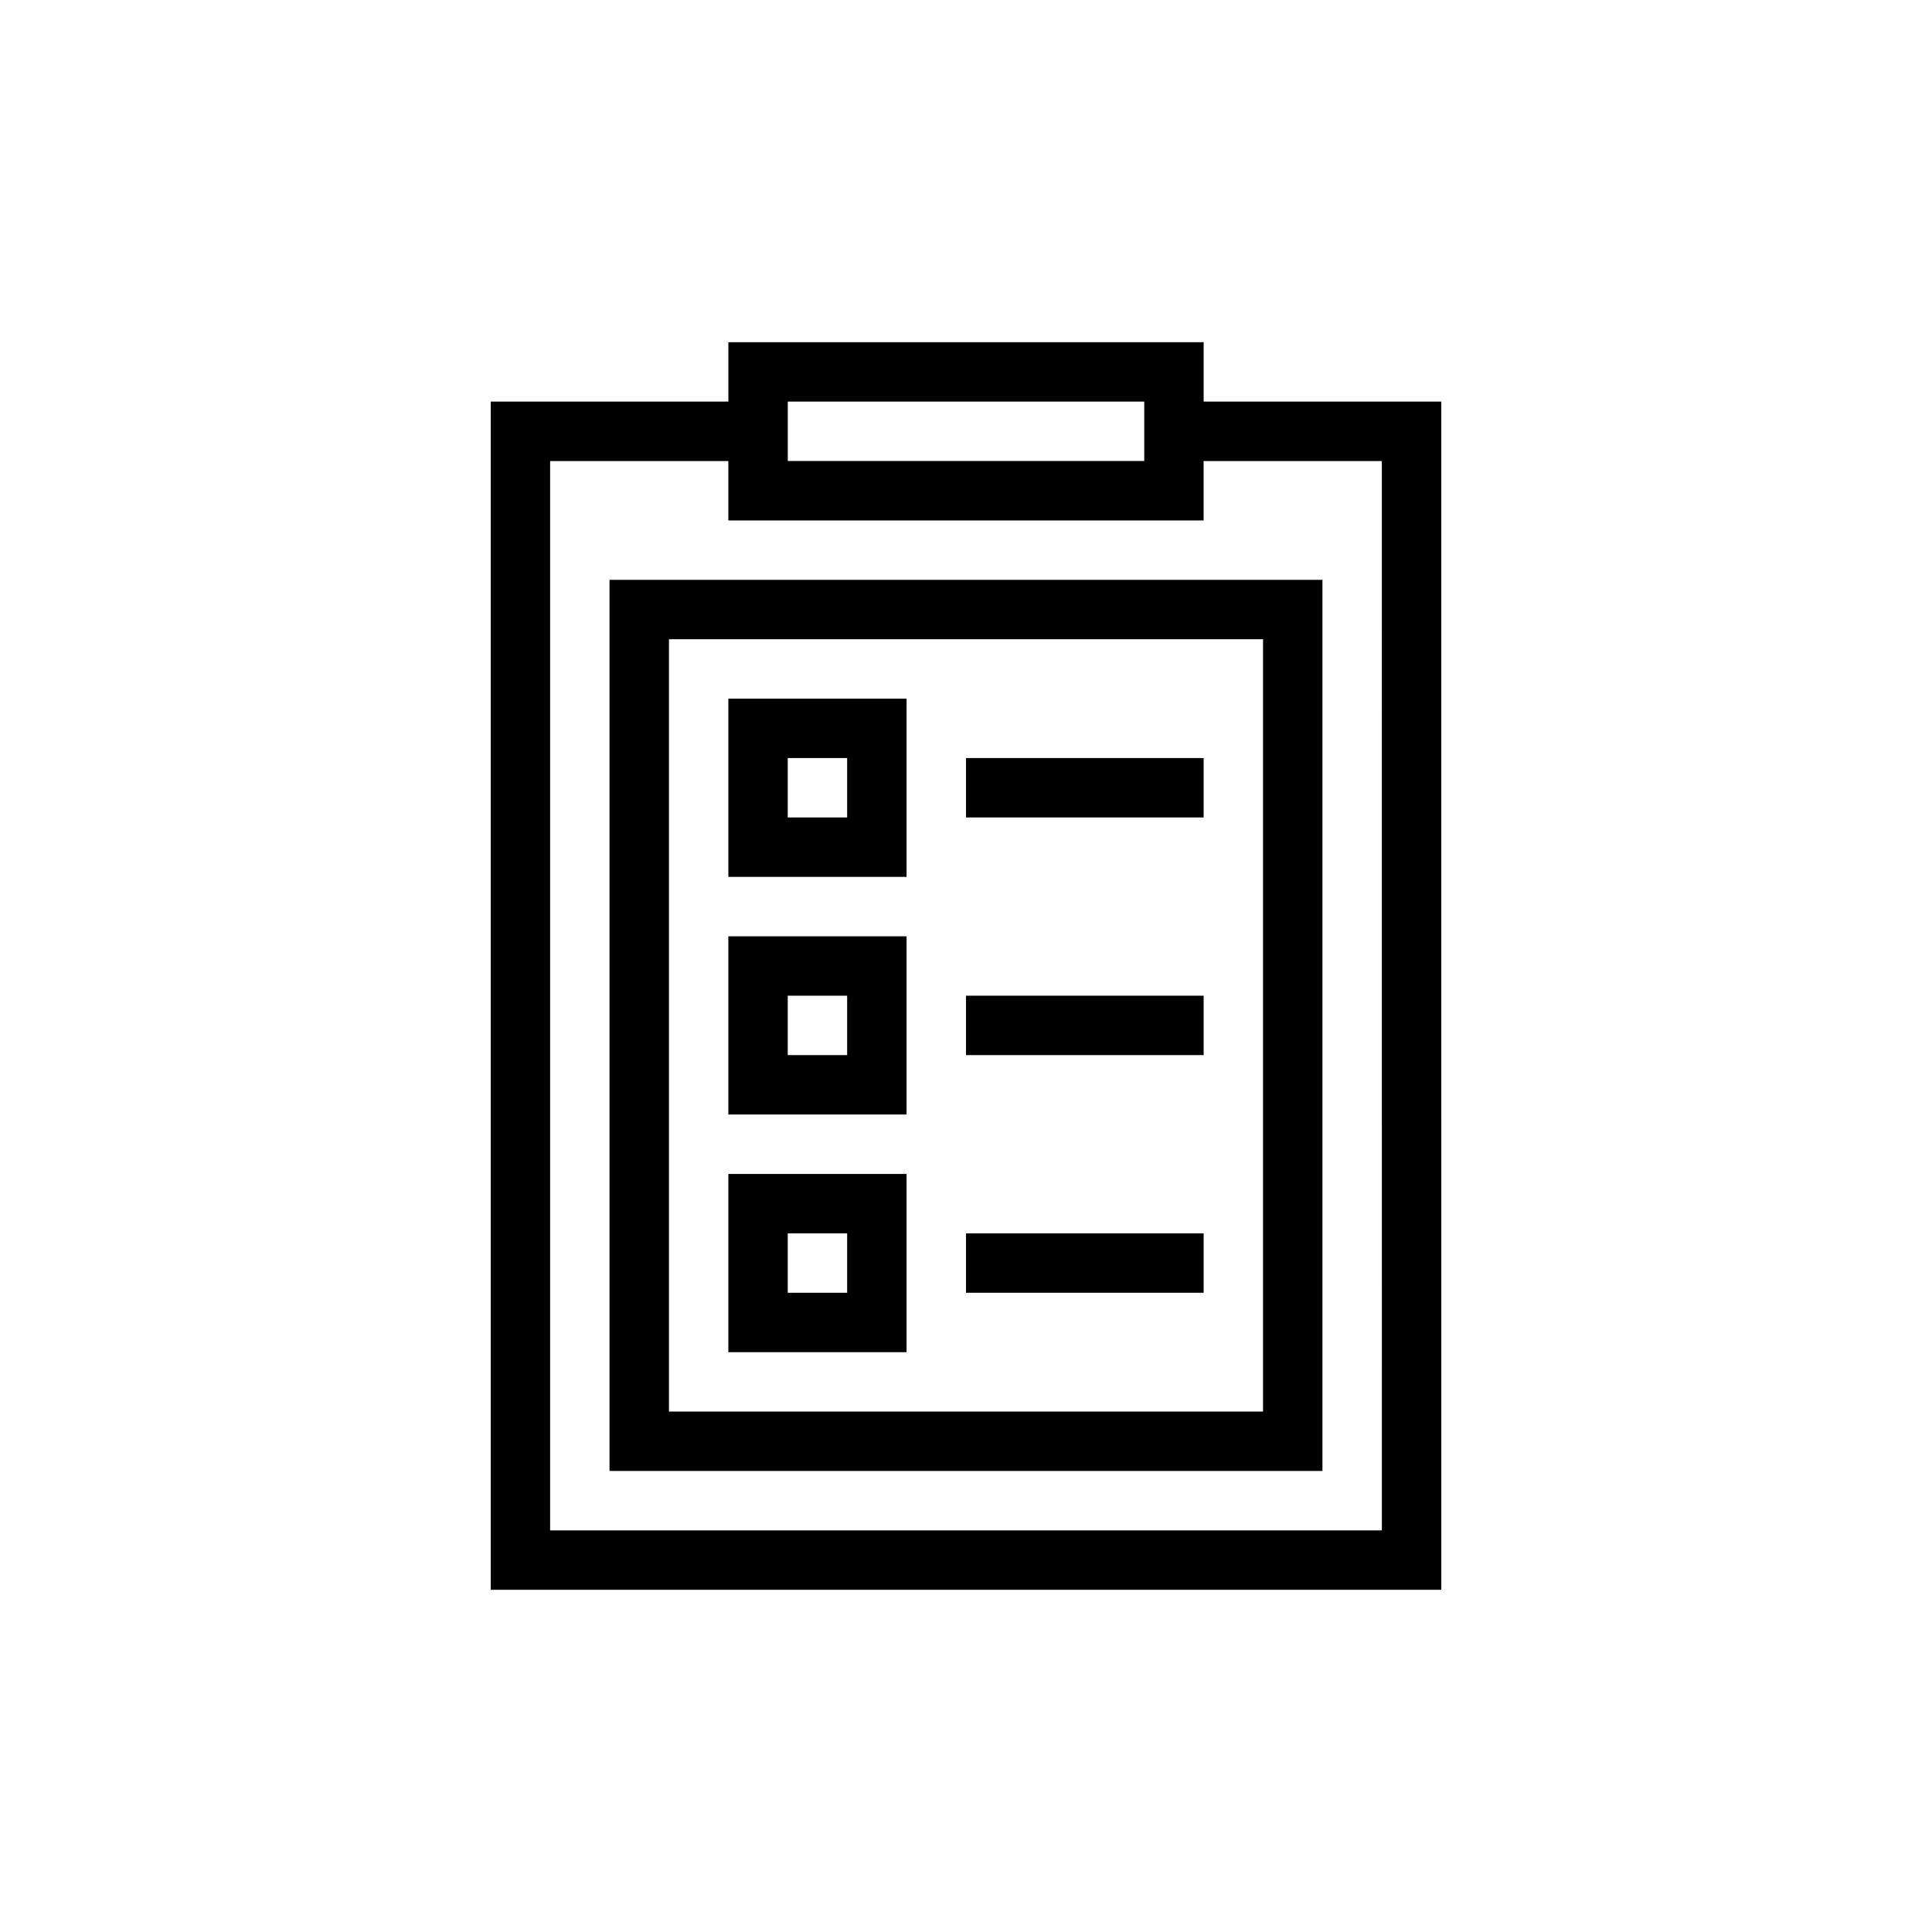 <?xml version="1.0" encoding="UTF-8"?>
<!-- Uploaded to: SVG Repo, www.svgrepo.com, Generator: SVG Repo Mixer Tools -->
<svg fill="#000000" width="800px" height="800px" version="1.1" viewBox="144 144 512 512" xmlns="http://www.w3.org/2000/svg">
 <g>
  <path d="m494.46 533.82h-188.93v-236.16h188.93zm-173.18-15.746h157.44v-204.67h-157.44z"/>
  <path d="m462.98 250.43v-15.742h-125.95v15.742h-62.977v314.88h251.91l-0.004-314.88zm-110.21 0h94.465v15.742l-94.465 0.004zm157.44 299.14h-220.42v-283.39h47.23v15.742h125.95v-15.742h47.23z"/>
  <path d="m384.25 376.38h-47.23v-47.23h47.23zm-31.488-15.746h15.742v-15.742h-15.742z"/>
  <path d="m400 344.89h62.977v15.742h-62.977z"/>
  <path d="m384.25 439.36h-47.23v-47.23h47.23zm-31.488-15.746h15.742v-15.742h-15.742z"/>
  <path d="m400 407.87h62.977v15.742h-62.977z"/>
  <path d="m384.25 502.34h-47.23v-47.23h47.23zm-31.488-15.746h15.742v-15.742h-15.742z"/>
  <path d="m400 470.85h62.977v15.742h-62.977z"/>
 </g>
</svg>
